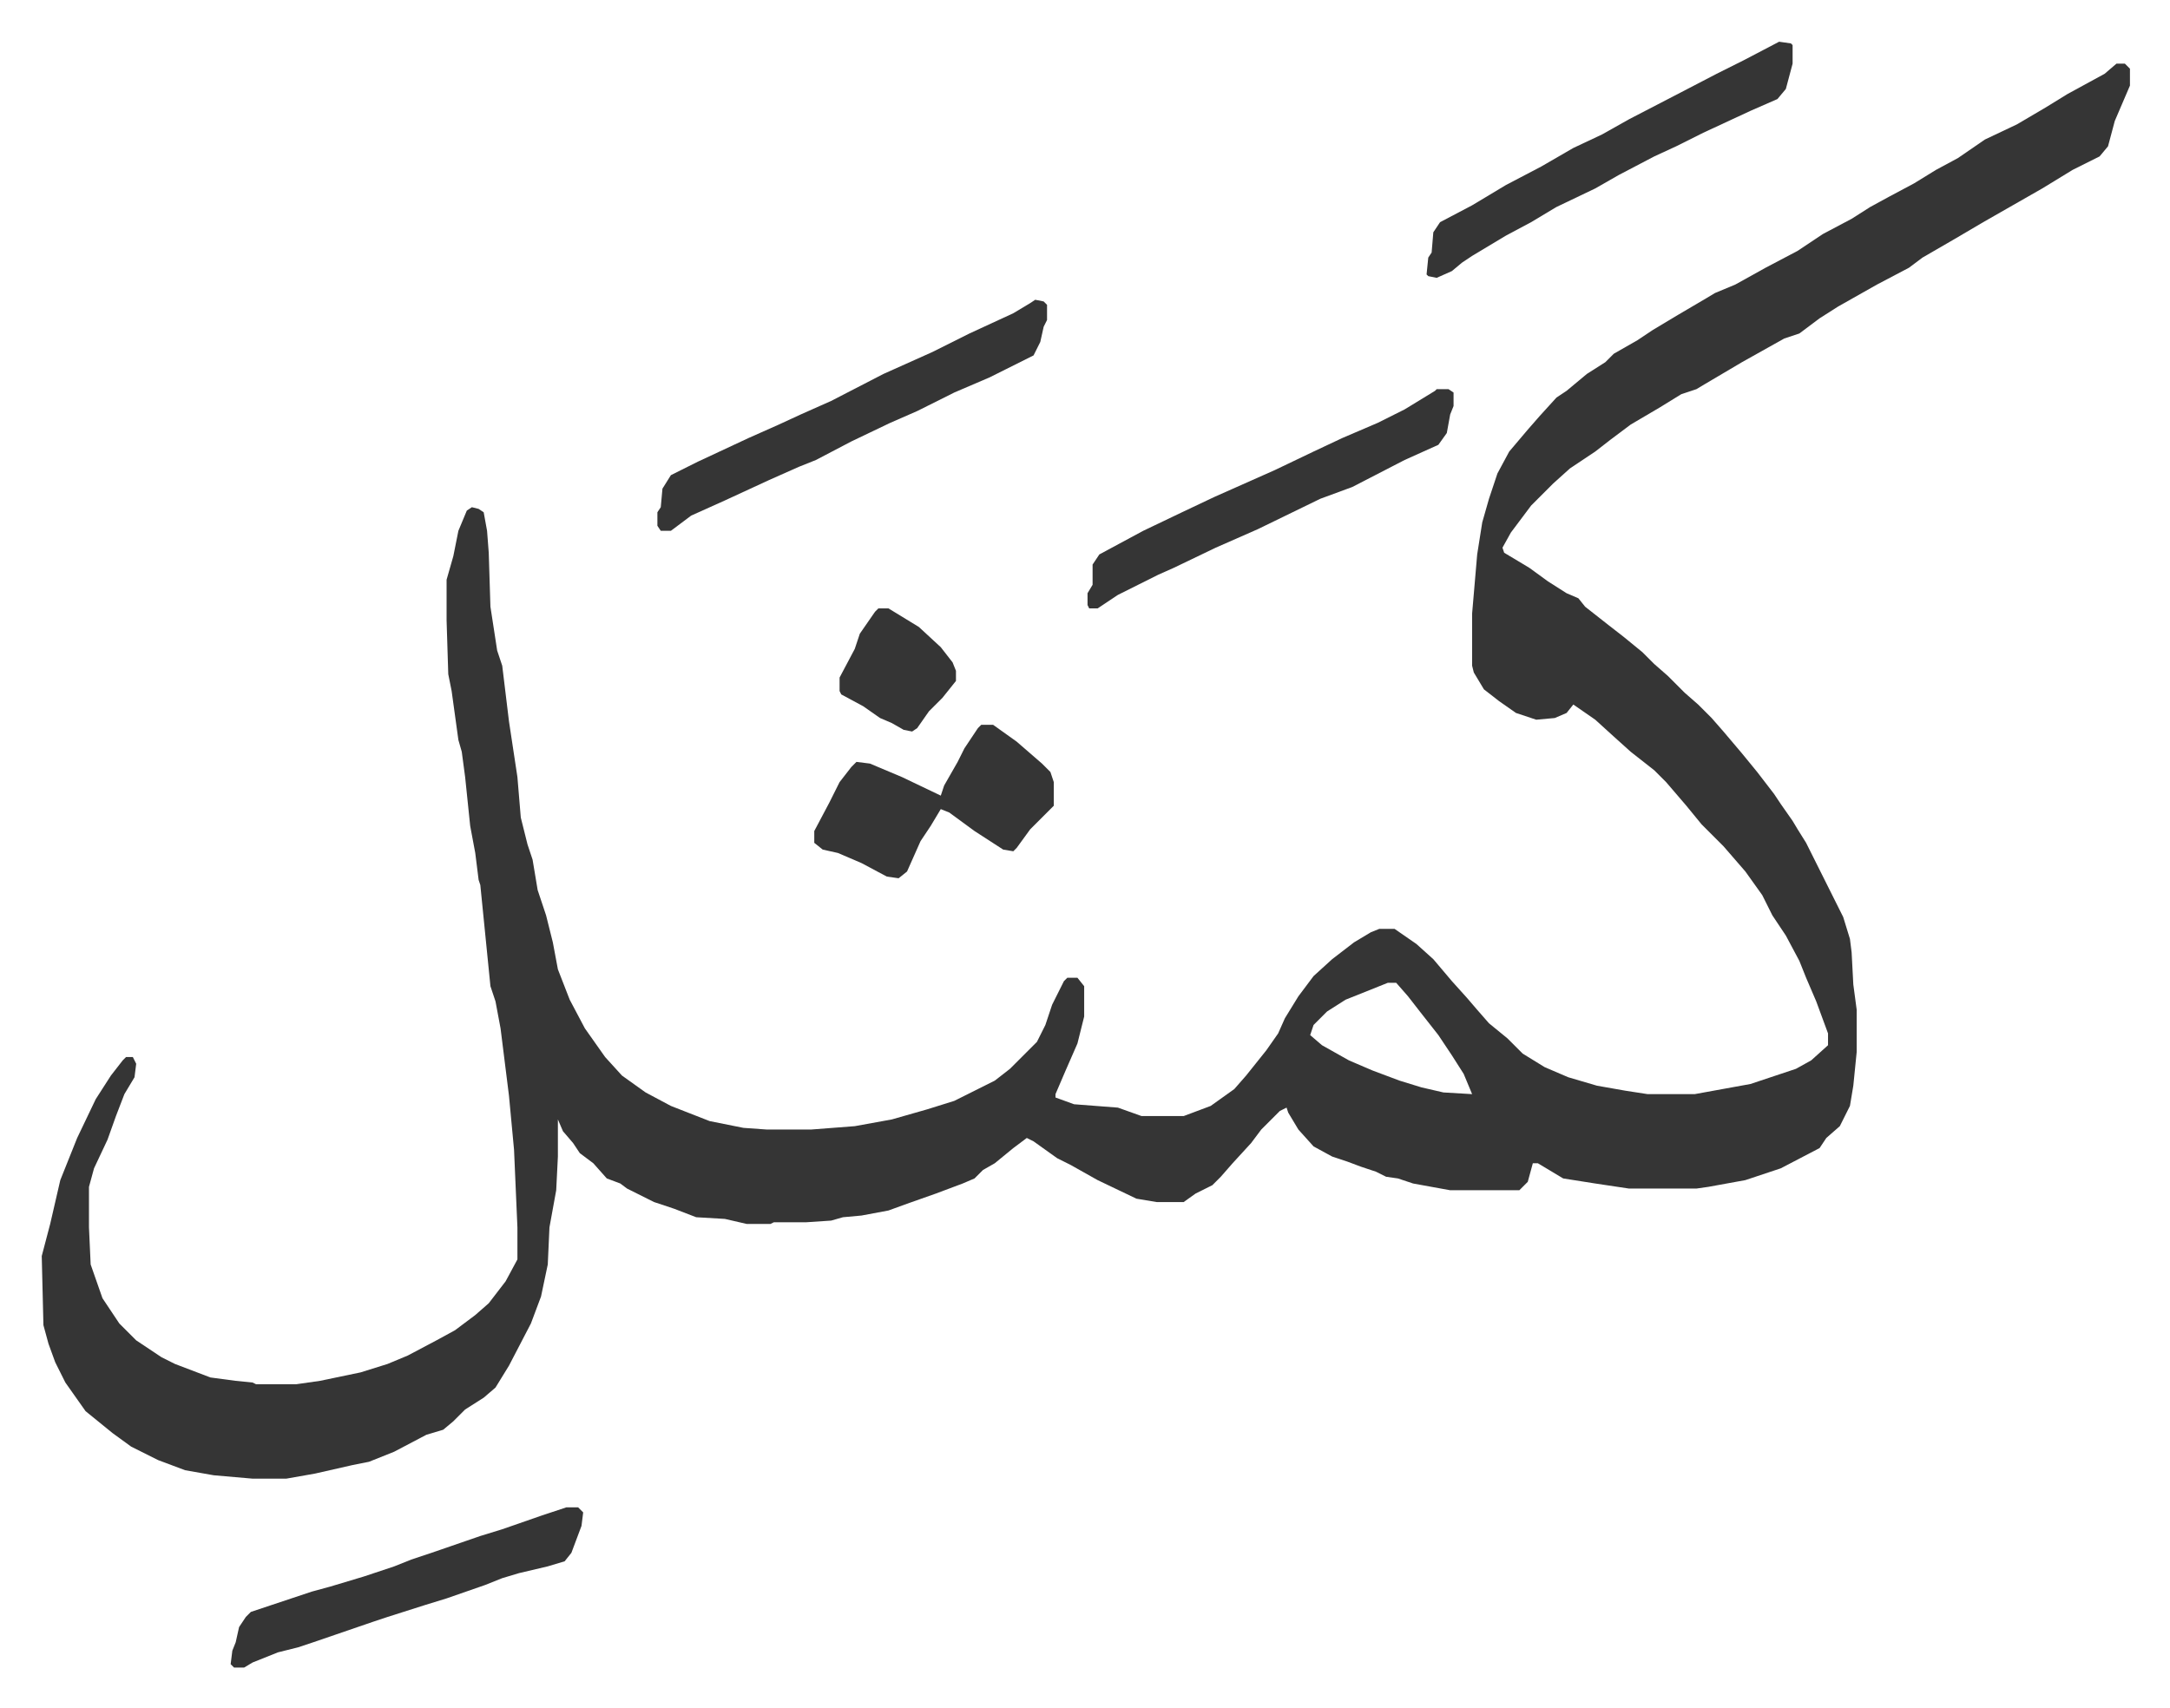 <svg xmlns="http://www.w3.org/2000/svg" role="img" viewBox="-24.74 266.26 1286.48 1012.48"><path fill="#353535" id="rule_normal" d="M1230 304h5l3 3v10l-9 21-4 15-5 6-16 8-18 11-14 8-21 12-17 10-19 11-8 6-19 10-23 13-11 7-12 9-9 3-25 14-22 13-5 3-9 3-13 8-17 10-12 9-9 7-15 10-10 9-13 13-12 16-5 9 1 3 15 9 11 8 11 7 7 3 4 5 14 11 9 7 11 9 7 7 8 7 10 10 8 7 8 8 7 8 11 13 9 11 10 13 4 6 7 10 3 5 5 8 8 16 14 28 4 13 1 8 1 19 2 15v25l-2 20-2 12-6 12-8 7-4 6-23 12-21 7-22 4-7 1h-40l-20-3-19-3-15-9h-3l-3 11-5 5h-41l-22-4-9-3-7-1-6-3-9-3-8-3-9-3-11-6-9-10-6-10-1-3-4 2-11 11-6 8-11 12-7 8-5 5-10 5-7 5h-16l-12-2-23-11-16-9-8-4-14-10-4-2-8 6-11 9-7 4-5 5-7 3-16 6-17 6-11 4-16 3-11 1-7 2-15 1h-19l-2 1h-14l-13-3-17-1-13-5-12-4-8-4-8-4-4-3-8-3-8-9-8-6-4-6-6-7-3-7v22l-1 20-4 22-1 22-4 19-6 16-13 25-8 13-7 6-11 7-7 7-6 5-10 3-19 10-15 6-10 2-22 5-17 3h-20l-23-2-17-3-16-6-16-8-11-8-16-13-12-17-6-12-4-11-3-11-1-41 5-19 6-26 10-25 11-23 9-14 7-9 2-2h4l2 4-1 8-6 10-5 13-5 14-8 17-3 11v24l1 22 7 20 10 15 10 10 15 10 8 4 21 8 15 2 10 1 2 1h24l14-2 24-5 16-5 12-5 17-9 11-6 12-9 8-7 10-13 7-13v-19l-2-46-3-32-5-40-3-16-3-9-6-60-1-3-2-16-3-16-3-29-2-15-2-7-4-29-2-10-1-32v-24l4-14 3-15 5-12 3-2 4 1 3 2 2 11 1 13 1 32 4 26 3 9 4 33 5 33 2 24 4 16 3 9 3 18 5 15 4 16 3 16 7 18 9 17 12 17 10 11 14 10 15 8 23 9 20 4 14 1h26l26-2 22-4 21-6 16-5 24-12 9-7 16-16 5-10 4-12 7-14 2-2h6l4 5v18l-4 16-7 16-6 14v2l11 4 26 2 14 5h25l16-6 14-10 7-8 12-15 7-10 4-9 8-13 9-12 11-10 13-10 10-6 5-2h9l13 9 10 9 11 13 9 10 6 7 7 8 11 9 9 9 13 8 14 6 17 5 17 3 13 2h28l33-6 18-6 9-3 9-5 10-9v-7l-7-19-6-14-4-10-8-15-8-12-6-12-10-14-13-15-13-13-9-11-12-14-7-7-14-11-10-9-11-10-13-9-4 5-7 3-11 1-12-4-10-7-9-7-6-10-1-4v-31l3-35 3-19 4-14 5-15 7-13 11-13 7-8 10-11 6-4 12-10 11-7 5-5 14-8 9-6 15-9 17-10 5-3 12-5 18-10 19-10 15-10 17-9 11-7 11-6 15-8 13-8 13-7 16-11 19-9 17-10 13-8 22-12zM798 849l-25 10-11 7-8 8-2 6 7 6 16 9 14 6 16 6 13 4 13 3 17 1-5-12-7-11-8-12-11-14-7-9-7-8z"/><path fill="#353535" id="rule_normal" d="M589 444l5 1 2 2v9l-2 4-2 9-4 8-16 8-10 5-21 9-22 11-16 7-23 11-21 11-10 4-18 8-26 12-20 9-12 9h-6l-2-3v-8l2-3 1-11 5-8 16-8 30-14 18-8 13-6 18-8 31-16 29-13 22-11 26-12 10-6zm-32 252h7l14 10 15 13 5 5 2 6v14l-14 14-8 11-2 2-6-1-17-11-15-11-5-2-6 10-6 9-8 18-5 4-7-1-15-8-14-6-9-2-5-4v-7l9-17 6-12 7-9 3-3 8 1 19 8 23 11 2-6 8-14 4-8 8-12zm473-405l7 1 1 1v11l-4 15-5 6-16 7-28 13-16 8-13 6-21 11-14 8-23 11-15 9-15 8-20 12-6 4-6 5-9 4-5-1-1-1 1-10 2-3 1-12 4-6 19-10 20-12 21-11 19-11 17-8 16-9 27-14 25-13 16-8zM827 497h7l3 2v8l-2 5-2 11-5 7-20 9-31 16-19 7-37 18-25 11-25 12-9 4-24 12-12 8h-5l-1-2v-7l3-5v-12l4-6 26-14 23-11 19-9 36-16 23-11 17-8 21-9 16-8 18-11zm-516 663h7l3 3-1 8-6 16-4 5-10 3-17 4-10 3-10 4-23 8-13 4-22 7-9 3-35 12-9 3-12 3-15 6-5 3h-6l-2-2 1-8 2-5 2-9 4-6 3-3 36-12 11-3 20-6 18-6 10-4 12-4 29-10 13-4 23-8zm185-533h6l18 11 13 12 7 9 2 5v6l-8 10-8 8-7 10-3 2-5-1-7-4-7-3-10-7-13-7-1-2v-8l9-17 3-9 9-13z"/></svg>
